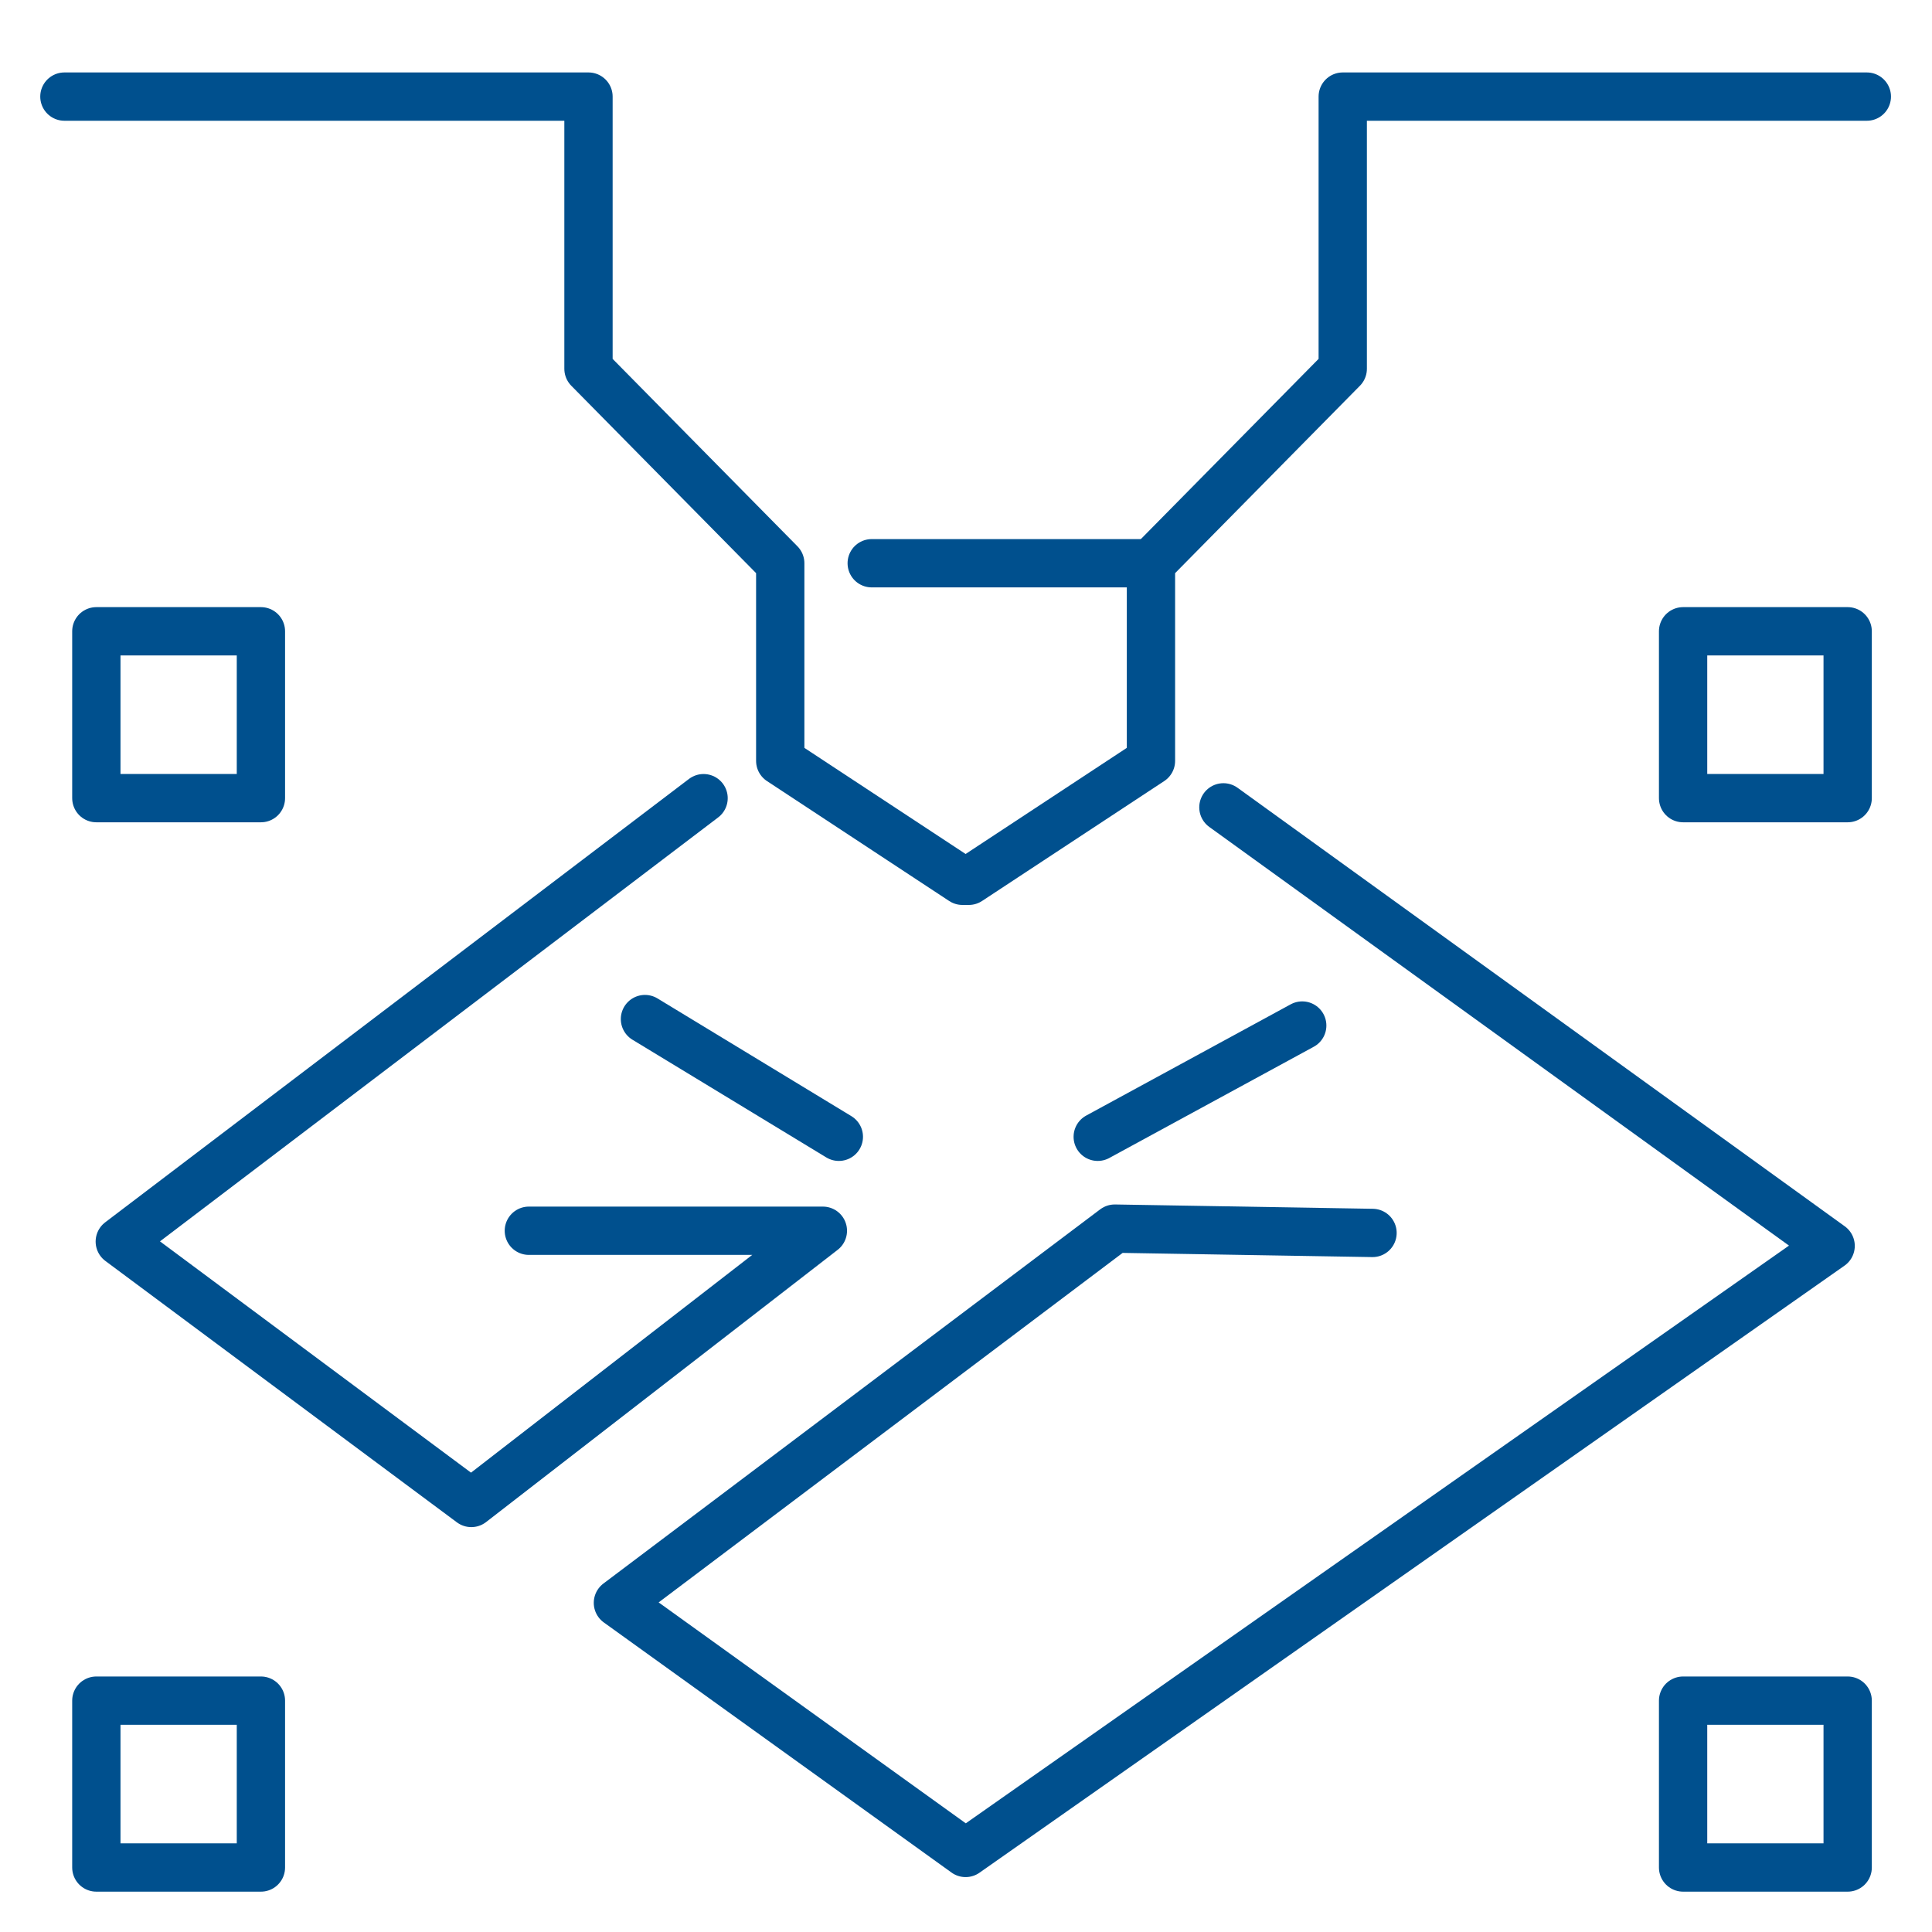 <?xml version="1.0" encoding="UTF-8"?>
<svg width="60px" height="60px" viewBox="0 0 60 60" version="1.1" xmlns="http://www.w3.org/2000/svg" xmlns:xlink="http://www.w3.org/1999/xlink">
    <title>hj</title>
    <g id="页面-1" stroke="none" stroke-width="1" fill="none" fill-rule="evenodd" stroke-linecap="round" stroke-linejoin="round">
        <g id="12" transform="translate(-527, -210)" stroke="#00508E" stroke-width="1.5">
            <g id="编组-4" transform="translate(0, 170)">
                <g id="hj" transform="translate(527, 40)">
                    <g id="编组" transform="translate(2, 3)">
                        <polyline id="Stroke-1" points="55.976 0 39.7 0 39.7 8.453 33.744 14.492 33.744 20.63 28.087 24.354 27.889 24.354 22.231 20.63 22.231 14.492 16.276 8.453 16.276 0 0 0"></polyline>
                        <polygon id="Stroke-3" points="0.992 21.787 6.103 21.787 6.103 16.605 0.992 16.605"></polygon>
                        <polygon id="Stroke-5" points="50.27 21.787 55.381 21.787 55.381 16.605 50.27 16.605"></polygon>
                        <polygon id="Stroke-6" points="0.992 54.997 6.103 54.997 6.103 49.815 0.992 49.815"></polygon>
                        <polygon id="Stroke-7" points="50.27 54.997 55.381 54.997 55.381 49.815 50.27 49.815"></polygon>
                        <polyline id="Stroke-8" points="19.85 21.788 1.72 35.558 12.637 43.676 23.555 35.222 14.424 35.222"></polyline>
                        <polyline id="Stroke-9" points="35.994 22.073 54.852 35.692 27.988 54.545 17.19 46.778 32.619 35.156 40.625 35.29"></polyline>
                        <line x1="18.03" y1="28.648" x2="24.051" y2="32.304" id="Stroke-10"></line>
                        <line x1="38.442" y1="28.849" x2="32.091" y2="32.304" id="Stroke-11"></line>
                        <line x1="33.744" y1="14.492" x2="25.072" y2="14.492" id="Stroke-12"></line>
                    </g>
                </g>
            </g>
        </g>
    </g>
</svg>